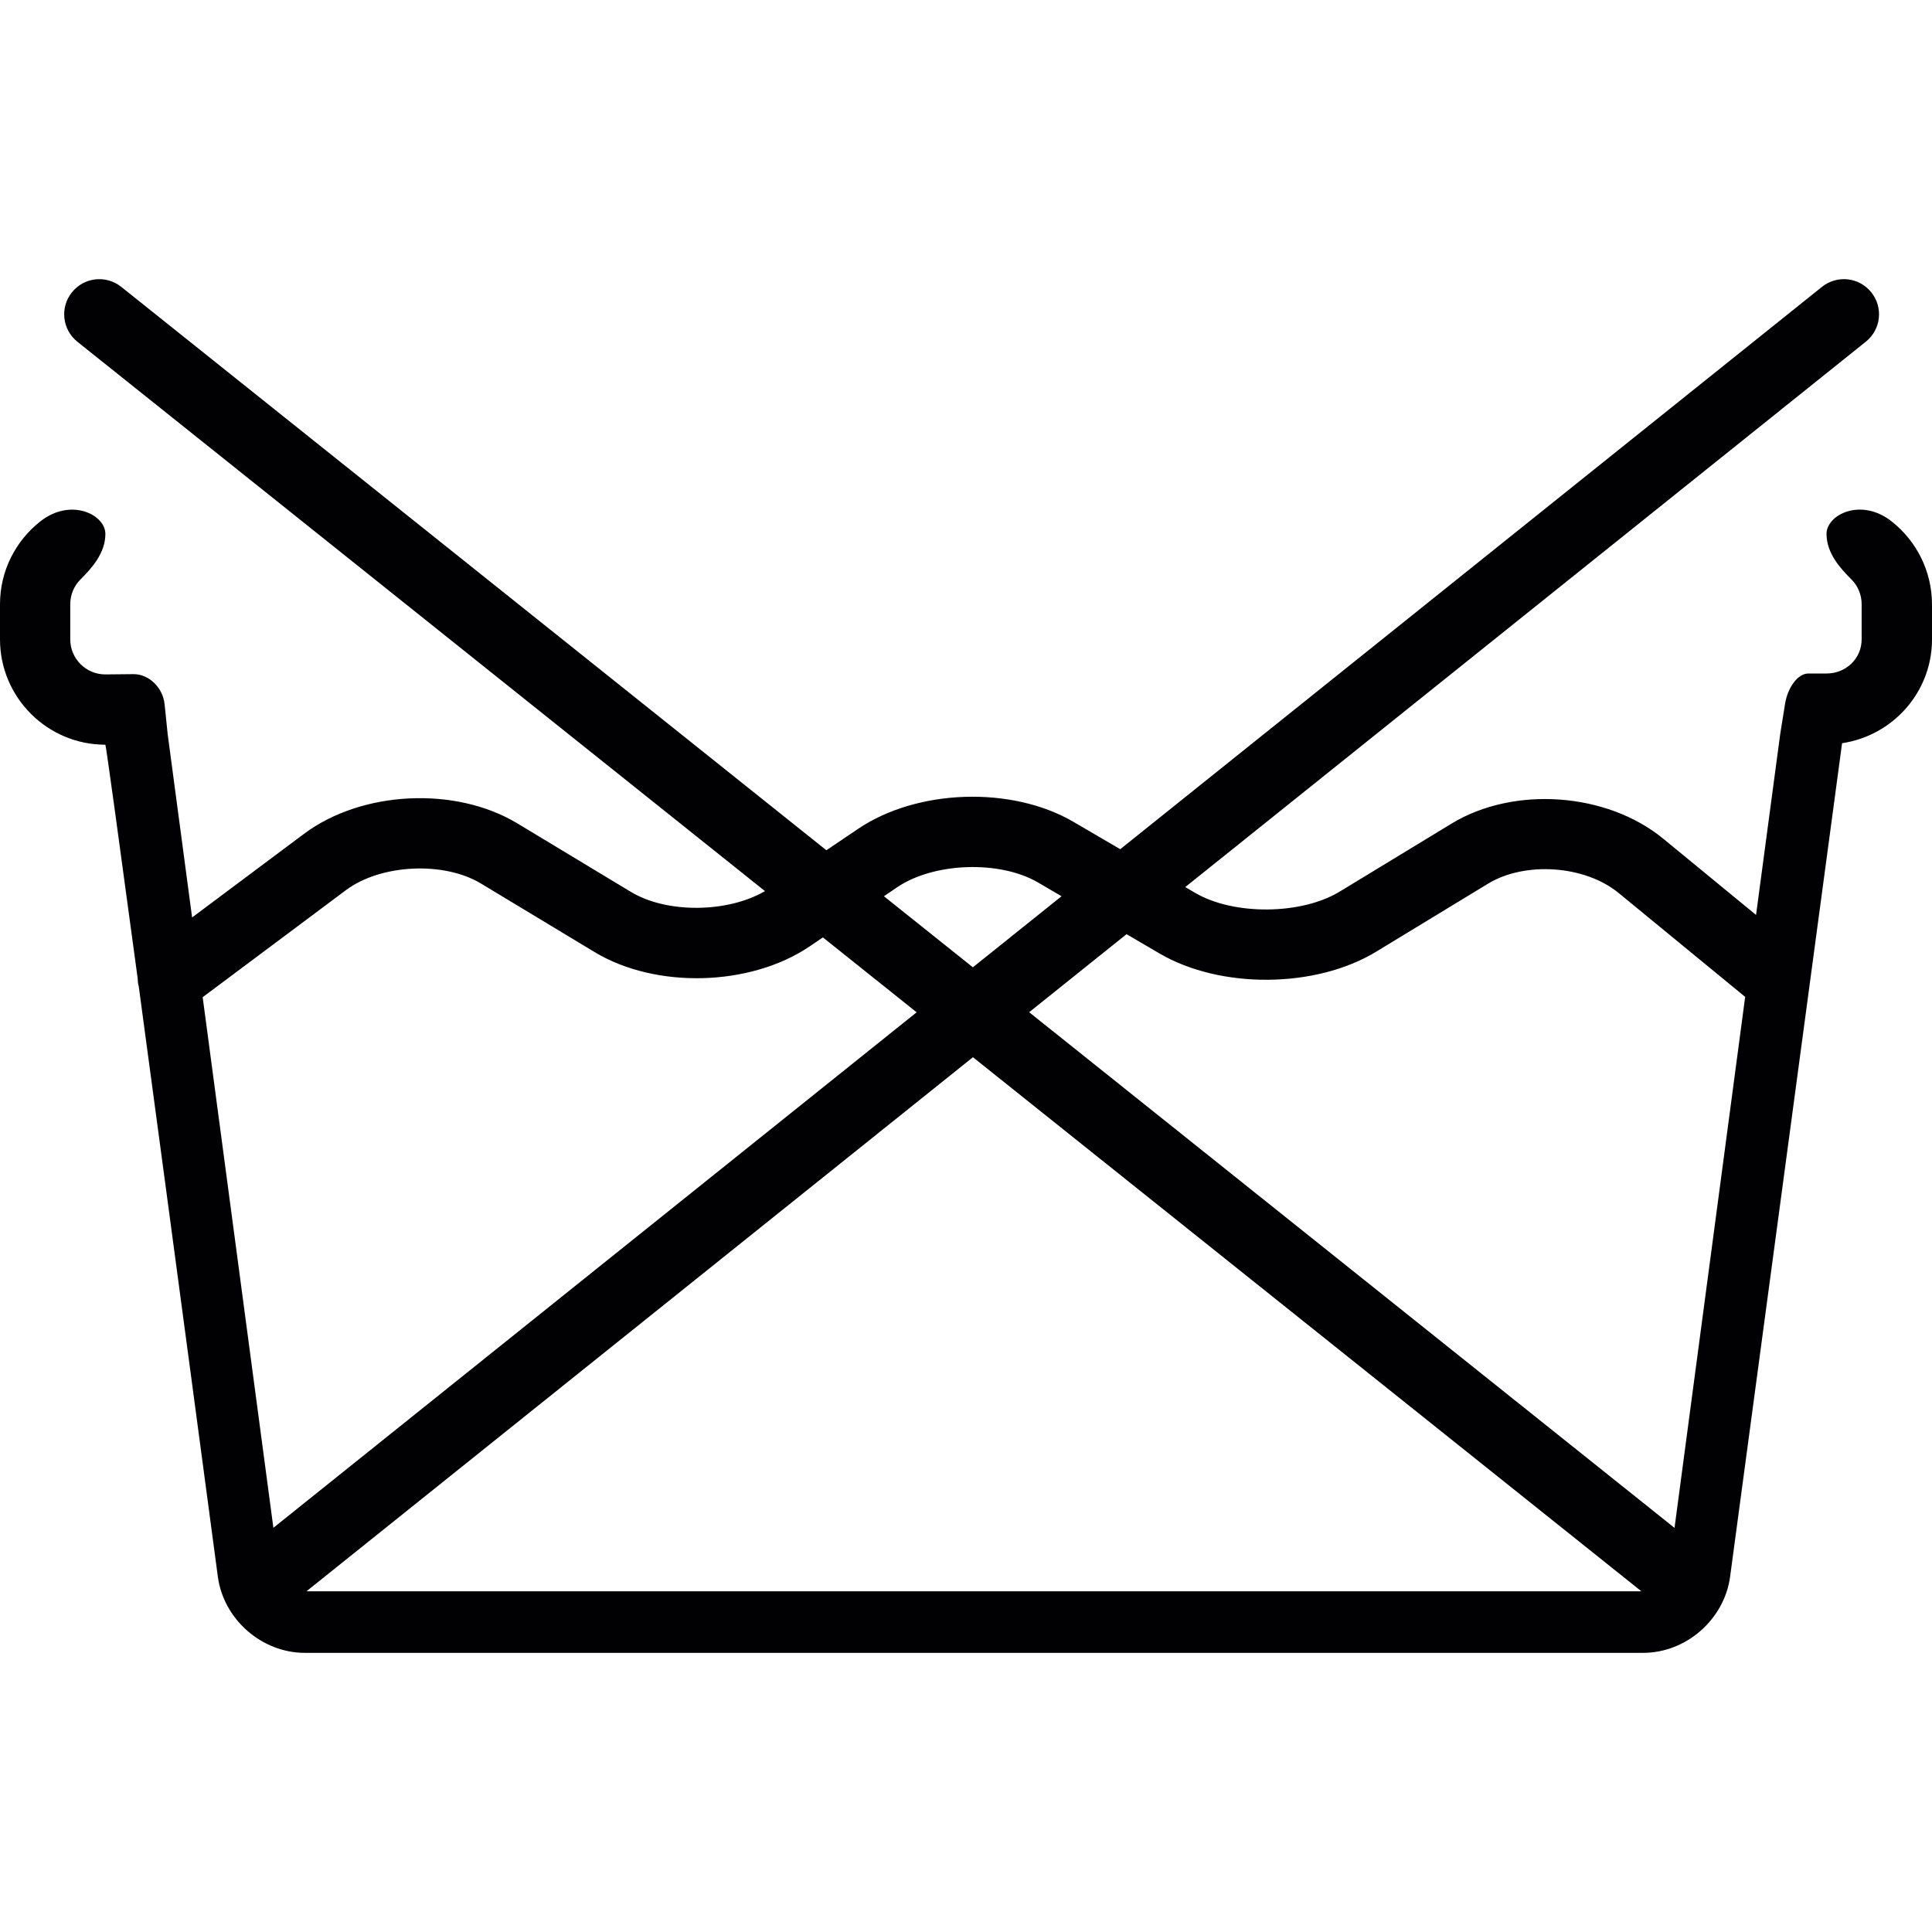 <!DOCTYPE svg PUBLIC "-//W3C//DTD SVG 1.1//EN" "http://www.w3.org/Graphics/SVG/1.1/DTD/svg11.dtd">
<!-- Uploaded to: SVG Repo, www.svgrepo.com, Transformed by: SVG Repo Mixer Tools -->
<svg height="64px" width="64px" version="1.1" id="Capa_1" xmlns="http://www.w3.org/2000/svg" xmlns:xlink="http://www.w3.org/1999/xlink" viewBox="0 0 55.002 55.002" xml:space="preserve" fill="#000000">
<g id="SVGRepo_bgCarrier" stroke-width="0"/>
<g id="SVGRepo_tracerCarrier" stroke-linecap="round" stroke-linejoin="round"/>
<g id="SVGRepo_iconCarrier"> <g> <path style="fill:#010002;" d="M53.853,14.844c-0.867-0.685-1.854-0.196-1.854,0.356c0,0.553,0.399,0.986,0.707,1.293 c0.181,0.181,0.293,0.431,0.293,0.707v1c0,0.552-0.448,0.974-1,0.974c0,0-0.233,0-0.521,0s-0.582,0.386-0.659,0.861l-0.138,0.861 l-0.688,5.151l-2.645-2.172c-1.605-1.317-4.25-1.506-6.022-0.429l-3.188,1.938c-1.09,0.663-3.014,0.679-4.113,0.035l-0.282-0.165 L53.119,9.727c0.432-0.346,0.501-0.975,0.154-1.405c-0.344-0.432-0.973-0.5-1.404-0.155L31.892,24.176l-1.334-0.78 c-1.754-1.024-4.442-0.937-6.126,0.199l-0.906,0.611L3.452,8.167C3.02,7.821,2.39,7.892,2.046,8.324 C1.701,8.756,1.772,9.385,2.203,9.729l19.575,15.64c-1.058,0.619-2.792,0.643-3.819,0.021l-3.234-1.951 c-1.759-1.06-4.427-0.93-6.072,0.301l-3.184,2.379l-0.696-5.222c0,0-0.039-0.38-0.087-0.849S4.242,19.189,3.8,19.192 C3.4,19.195,3,19.2,3,19.2c-0.552,0-1-0.447-1-0.999v-1c0-0.276,0.112-0.526,0.293-0.707C2.6,16.187,3,15.754,3,15.201 s-0.987-1.041-1.854-0.356C0.449,15.395,0,16.246,0,17.201v1c0,1.654,1.346,3,3,3c0.016,0,0.411,2.888,0.918,6.643 c0.004,0.081,0.008,0.159,0.032,0.237c0.944,6.993,2.252,16.806,2.252,16.806c0.163,1.215,1.251,2.168,2.476,2.168h38.1 c1.226,0,2.313-0.953,2.476-2.168l3.188-23.729c1.443-0.215,2.56-1.452,2.56-2.955v-1C54.999,16.246,54.551,15.394,53.853,14.844z M25.551,25.253c1.044-0.702,2.912-0.765,3.998-0.131l0.672,0.393l-2.524,2.023l-2.533-2.023L25.551,25.253z M7.783,43.495 L5.77,28.389l4.079-3.048c0.989-0.739,2.783-0.828,3.842-0.189l3.234,1.951c1.743,1.053,4.429,0.982,6.116-0.155l0.386-0.261 l2.669,2.132L7.783,43.495z M8.725,45.302l18.974-15.204l19.029,15.204H8.725z M47.672,43.497l-18.373-14.68l2.772-2.222 l0.944,0.552c1.736,1.014,4.444,0.992,6.162-0.053l3.188-1.938c1.056-0.64,2.756-0.521,3.714,0.265l3.604,2.959L47.672,43.497z"/> </g> </g>
</svg>